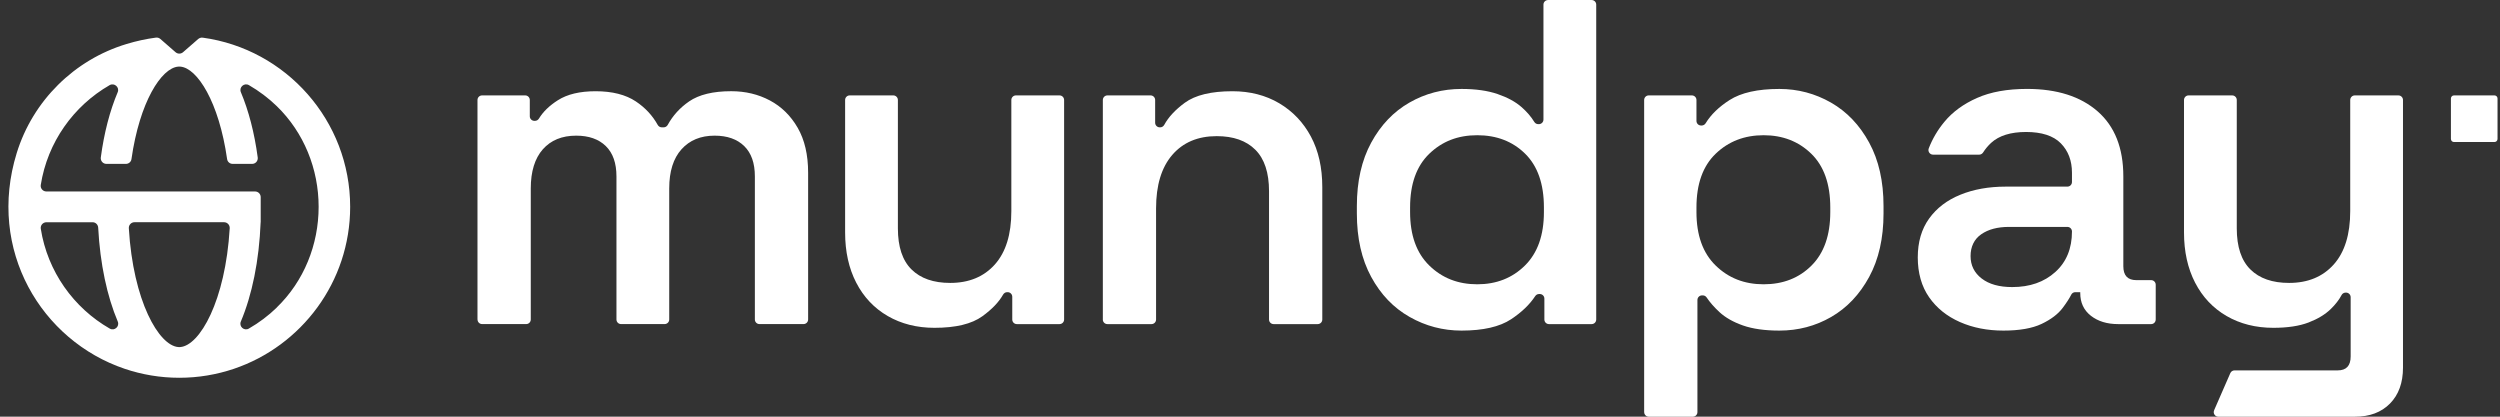 <svg xmlns="http://www.w3.org/2000/svg" width="168" height="28" viewBox="0 0 168 28" fill="none"><rect x="0" y="0" width="168" height="28" fill="#333333" stroke="none"/><path d="M167.629 6.411H164.907C164.794 6.411 164.702 6.503 164.702 6.617V9.338C164.702 9.452 164.794 9.544 164.907 9.544H167.629C167.742 9.544 167.834 9.452 167.834 9.338V6.617C167.834 6.503 167.742 6.411 167.629 6.411Z" fill="white"></path><path d="M32.087 21.472V6.719C32.087 6.549 32.225 6.411 32.396 6.411H35.294C35.465 6.411 35.602 6.549 35.602 6.719V7.813C35.602 7.983 35.74 8.121 35.911 8.121H35.952C36.063 8.121 36.162 8.06 36.219 7.965C36.495 7.511 36.916 7.1 37.485 6.738C38.118 6.333 38.963 6.131 40.022 6.131C41.142 6.131 42.045 6.36 42.729 6.816C43.36 7.237 43.849 7.764 44.199 8.395C44.254 8.493 44.355 8.557 44.47 8.557H44.6C44.713 8.557 44.816 8.493 44.871 8.393C45.218 7.761 45.697 7.235 46.31 6.814C46.974 6.358 47.917 6.129 49.14 6.129C50.094 6.129 50.96 6.337 51.739 6.752C52.516 7.167 53.139 7.778 53.605 8.588C54.072 9.398 54.306 10.403 54.306 11.605V21.47C54.306 21.641 54.168 21.778 53.998 21.778H51.036C50.865 21.778 50.727 21.641 50.727 21.47V11.854C50.727 10.962 50.489 10.284 50.012 9.817C49.535 9.35 48.871 9.116 48.02 9.116C47.087 9.116 46.345 9.422 45.796 10.033C45.247 10.645 44.972 11.521 44.972 12.662V21.47C44.972 21.641 44.834 21.778 44.663 21.778H41.734C41.564 21.778 41.426 21.641 41.426 21.47V11.854C41.426 10.962 41.188 10.284 40.711 9.817C40.234 9.35 39.57 9.116 38.719 9.116C37.765 9.116 37.019 9.422 36.478 10.033C35.94 10.645 35.668 11.521 35.668 12.662V21.47C35.668 21.641 35.531 21.778 35.36 21.778H32.398C32.227 21.778 32.09 21.641 32.09 21.47L32.087 21.472Z" fill="white"></path><path d="M62.796 22.029C61.614 22.029 60.566 21.764 59.653 21.236C58.741 20.707 58.036 19.959 57.538 18.995C57.041 18.031 56.792 16.907 56.792 15.62V6.719C56.792 6.549 56.93 6.411 57.1 6.411H60.03C60.2 6.411 60.338 6.549 60.338 6.719V15.34C60.338 16.584 60.644 17.507 61.257 18.109C61.867 18.712 62.735 19.012 63.855 19.012C65.119 19.012 66.12 18.596 66.858 17.768C67.594 16.94 67.962 15.745 67.962 14.189V6.719C67.962 6.549 68.1 6.411 68.27 6.411H71.2C71.37 6.411 71.508 6.549 71.508 6.719V21.472C71.508 21.643 71.37 21.78 71.2 21.78H68.332C68.161 21.78 68.024 21.643 68.024 21.472V19.943C68.024 19.772 67.886 19.634 67.715 19.634H67.68C67.565 19.634 67.465 19.7 67.407 19.799C67.123 20.3 66.661 20.784 66.015 21.252C65.3 21.77 64.227 22.029 62.794 22.029H62.796Z" fill="white"></path><path d="M74.111 21.472V6.719C74.111 6.549 74.249 6.411 74.42 6.411H77.318C77.489 6.411 77.626 6.549 77.626 6.719V8.249C77.626 8.419 77.764 8.557 77.935 8.557H77.965C78.081 8.557 78.183 8.491 78.239 8.388C78.52 7.87 78.979 7.377 79.616 6.908C80.321 6.39 81.39 6.131 82.821 6.131C84.003 6.131 85.051 6.401 85.964 6.939C86.876 7.48 87.585 8.226 88.095 9.18C88.603 10.134 88.858 11.264 88.858 12.572V21.472C88.858 21.643 88.72 21.78 88.549 21.78H85.587C85.417 21.78 85.279 21.643 85.279 21.472V12.851C85.279 11.607 84.973 10.678 84.362 10.066C83.75 9.453 82.884 9.149 81.764 9.149C80.498 9.149 79.503 9.568 78.777 10.409C78.052 11.25 77.688 12.446 77.688 14.002V21.472C77.688 21.643 77.55 21.78 77.38 21.78H74.418C74.247 21.78 74.109 21.643 74.109 21.472H74.111Z" fill="white"></path><path d="M98.212 22.216C96.968 22.216 95.804 21.91 94.727 21.299C93.648 20.687 92.787 19.791 92.145 18.609C91.502 17.427 91.181 16.006 91.181 14.345V13.848C91.181 12.189 91.502 10.769 92.145 9.585C92.789 8.403 93.644 7.505 94.713 6.894C95.782 6.281 96.947 5.977 98.213 5.977C99.167 5.977 99.977 6.092 100.641 6.321C101.305 6.549 101.84 6.839 102.242 7.192C102.598 7.502 102.884 7.835 103.104 8.191C103.161 8.284 103.258 8.343 103.367 8.343H103.412C103.583 8.343 103.72 8.205 103.72 8.035V0.31C103.72 0.139 103.858 0.002 104.029 0.002H106.958C107.129 0.002 107.266 0.139 107.266 0.31V21.472C107.266 21.643 107.129 21.78 106.958 21.78H104.09C103.92 21.78 103.782 21.643 103.782 21.472V20.066C103.782 19.895 103.644 19.758 103.474 19.758H103.422C103.318 19.758 103.223 19.813 103.165 19.9C102.793 20.467 102.253 20.985 101.544 21.454C100.777 21.961 99.667 22.216 98.213 22.216H98.212ZM99.27 19.104C100.557 19.104 101.624 18.685 102.475 17.844C103.326 17.003 103.751 15.807 103.751 14.251V13.941C103.751 12.364 103.332 11.161 102.491 10.331C101.65 9.503 100.577 9.087 99.27 9.087C97.963 9.087 96.91 9.503 96.049 10.331C95.188 11.161 94.758 12.364 94.758 13.941V14.251C94.758 15.807 95.188 17.005 96.049 17.844C96.91 18.685 97.983 19.104 99.27 19.104Z" fill="white"></path><path d="M110.487 27.694V6.719C110.487 6.549 110.624 6.411 110.795 6.411H113.693C113.864 6.411 114.002 6.549 114.002 6.719V8.125C114.002 8.296 114.139 8.434 114.31 8.434H114.355C114.464 8.434 114.563 8.374 114.62 8.281C114.976 7.7 115.512 7.18 116.228 6.723C117.005 6.226 118.121 5.977 119.572 5.977C120.816 5.977 121.973 6.284 123.042 6.894C124.111 7.507 124.966 8.403 125.609 9.585C126.253 10.767 126.573 12.187 126.573 13.848V14.345C126.573 16.004 126.251 17.425 125.609 18.609C124.966 19.791 124.115 20.689 123.058 21.299C122 21.91 120.838 22.216 119.574 22.216C118.6 22.216 117.786 22.101 117.132 21.873C116.479 21.645 115.95 21.345 115.545 20.971C115.192 20.644 114.906 20.317 114.686 19.99C114.629 19.904 114.534 19.85 114.429 19.85H114.376C114.205 19.85 114.067 19.988 114.067 20.159V27.694C114.067 27.865 113.93 28.003 113.759 28.003H110.797C110.626 28.003 110.489 27.865 110.489 27.694H110.487ZM118.514 19.104C119.821 19.104 120.894 18.685 121.735 17.844C122.575 17.003 122.995 15.807 122.995 14.251V13.941C122.995 12.364 122.569 11.161 121.718 10.331C120.867 9.503 119.8 9.087 118.514 9.087C117.227 9.087 116.154 9.503 115.293 10.331C114.431 11.161 114.002 12.364 114.002 13.941V14.251C114.002 15.807 114.431 17.005 115.293 17.844C116.154 18.685 117.227 19.104 118.514 19.104Z" fill="white"></path><path d="M143.559 18.825C142.979 18.825 142.688 18.514 142.688 17.891V11.856C142.688 9.949 142.114 8.491 140.961 7.484C139.81 6.479 138.229 5.975 136.217 5.975C134.889 5.975 133.771 6.177 132.858 6.582C131.943 6.987 131.213 7.521 130.665 8.185C130.21 8.732 129.861 9.328 129.612 9.971C129.534 10.175 129.684 10.393 129.902 10.393H133.002C133.109 10.393 133.207 10.335 133.265 10.245C133.417 10.008 133.596 9.792 133.805 9.599C134.336 9.114 135.117 8.869 136.155 8.869C137.193 8.869 137.991 9.122 138.488 9.632C138.985 10.14 139.236 10.798 139.236 11.607V12.232C139.236 12.403 139.099 12.541 138.928 12.541H134.786C133.645 12.541 132.628 12.722 131.738 13.085C130.845 13.447 130.144 13.982 129.637 14.687C129.129 15.392 128.874 16.263 128.874 17.301C128.874 18.339 129.129 19.25 129.637 19.976C130.144 20.703 130.835 21.256 131.707 21.641C132.576 22.025 133.553 22.216 134.63 22.216C135.707 22.216 136.564 22.066 137.197 21.766C137.83 21.464 138.301 21.106 138.613 20.691C138.866 20.354 139.059 20.056 139.189 19.799C139.24 19.696 139.347 19.634 139.46 19.634H139.793V19.696C139.793 20.34 140.032 20.847 140.509 21.221C140.986 21.593 141.598 21.78 142.344 21.78H144.556C144.727 21.78 144.864 21.643 144.864 21.472V19.133C144.864 18.962 144.727 18.825 144.556 18.825H143.557H143.559ZM139.236 15.558C139.236 16.699 138.862 17.608 138.116 18.28C137.368 18.954 136.404 19.291 135.222 19.291C134.35 19.291 133.666 19.1 133.168 18.716C132.671 18.333 132.422 17.83 132.422 17.207C132.422 16.584 132.66 16.076 133.137 15.745C133.614 15.412 134.237 15.248 135.004 15.248H138.928C139.099 15.248 139.236 15.386 139.236 15.556V15.558Z" fill="white"></path><path d="M148.788 27.571L149.877 25.076C149.926 24.962 150.037 24.89 150.159 24.89H157.092C157.672 24.89 157.964 24.58 157.964 23.957V19.971C157.964 19.801 157.826 19.663 157.655 19.663H157.631C157.518 19.663 157.409 19.723 157.357 19.823C157.189 20.142 156.946 20.457 156.626 20.769C156.251 21.133 155.754 21.433 155.133 21.672C154.51 21.91 153.723 22.029 152.769 22.029C151.587 22.029 150.539 21.764 149.626 21.236C148.714 20.707 148.009 19.959 147.511 18.995C147.014 18.031 146.765 16.907 146.765 15.62V6.719C146.765 6.549 146.903 6.411 147.073 6.411H150.002C150.173 6.411 150.311 6.549 150.311 6.719V15.34C150.311 16.584 150.617 17.507 151.23 18.109C151.84 18.712 152.708 19.012 153.828 19.012C155.092 19.012 156.093 18.596 156.831 17.768C157.567 16.94 157.935 15.745 157.935 14.189V6.719C157.935 6.549 158.073 6.411 158.243 6.411H161.172C161.343 6.411 161.481 6.549 161.481 6.719V24.706C161.481 25.721 161.191 26.525 160.609 27.117C160.027 27.709 159.24 28.003 158.245 28.003H149.071C148.849 28.003 148.699 27.774 148.79 27.571H148.788Z" fill="white"></path><path d="M13.621 2.53C13.512 2.516 13.404 2.551 13.319 2.621L12.298 3.511C12.154 3.634 11.944 3.634 11.8 3.511L10.777 2.619C10.694 2.547 10.585 2.512 10.476 2.528C9.825 2.614 9.163 2.756 8.501 2.958C4.992 4.016 2.207 6.775 1.124 10.282C-0.891 16.802 2.787 22.892 8.38 24.784C9.531 25.172 10.766 25.386 12.049 25.386C13.332 25.386 14.567 25.172 15.718 24.784C20.253 23.25 23.531 18.948 23.531 13.899C23.531 8.105 19.213 3.295 13.621 2.53ZM7.375 22.081C4.947 20.689 3.194 18.243 2.741 15.373C2.704 15.143 2.885 14.935 3.12 14.935H6.217C6.421 14.931 6.587 15.094 6.598 15.297C6.727 17.743 7.198 19.914 7.913 21.606C8.055 21.939 7.691 22.262 7.377 22.081H7.375ZM12.117 23.322C12.092 23.326 12.069 23.326 12.047 23.326C12.024 23.326 12.002 23.326 11.979 23.322C10.676 23.221 8.947 20.237 8.657 15.336C8.645 15.118 8.818 14.933 9.038 14.933H15.056C15.274 14.933 15.449 15.118 15.437 15.336C15.147 20.237 13.418 23.221 12.115 23.322H12.117ZM18.596 20.671C18.033 21.215 17.404 21.69 16.721 22.081C16.407 22.262 16.043 21.939 16.185 21.606C16.935 19.83 17.414 17.53 17.515 14.933C17.515 14.929 17.519 14.929 17.519 14.929V13.246C17.519 13.036 17.35 12.867 17.141 12.867H3.115C2.883 12.867 2.704 12.66 2.739 12.432C3.189 9.564 4.939 7.118 7.366 5.722C7.681 5.542 8.051 5.864 7.909 6.197C7.387 7.431 6.996 8.917 6.774 10.582C6.744 10.81 6.92 11.013 7.151 11.013H8.462C8.649 11.013 8.809 10.876 8.834 10.693C9.381 6.853 10.842 4.567 11.979 4.477H12.117C13.254 4.567 14.715 6.851 15.262 10.693C15.289 10.878 15.447 11.013 15.634 11.013H16.943C17.174 11.013 17.348 10.81 17.319 10.582C17.097 8.919 16.707 7.433 16.187 6.197C16.045 5.862 16.415 5.539 16.73 5.722C17.408 6.115 18.037 6.588 18.596 7.13C20.421 8.898 21.412 11.357 21.412 13.897C21.412 15.168 21.165 16.42 20.689 17.573C20.214 18.726 19.509 19.782 18.594 20.666L18.596 20.671Z" fill="white"></path></svg>